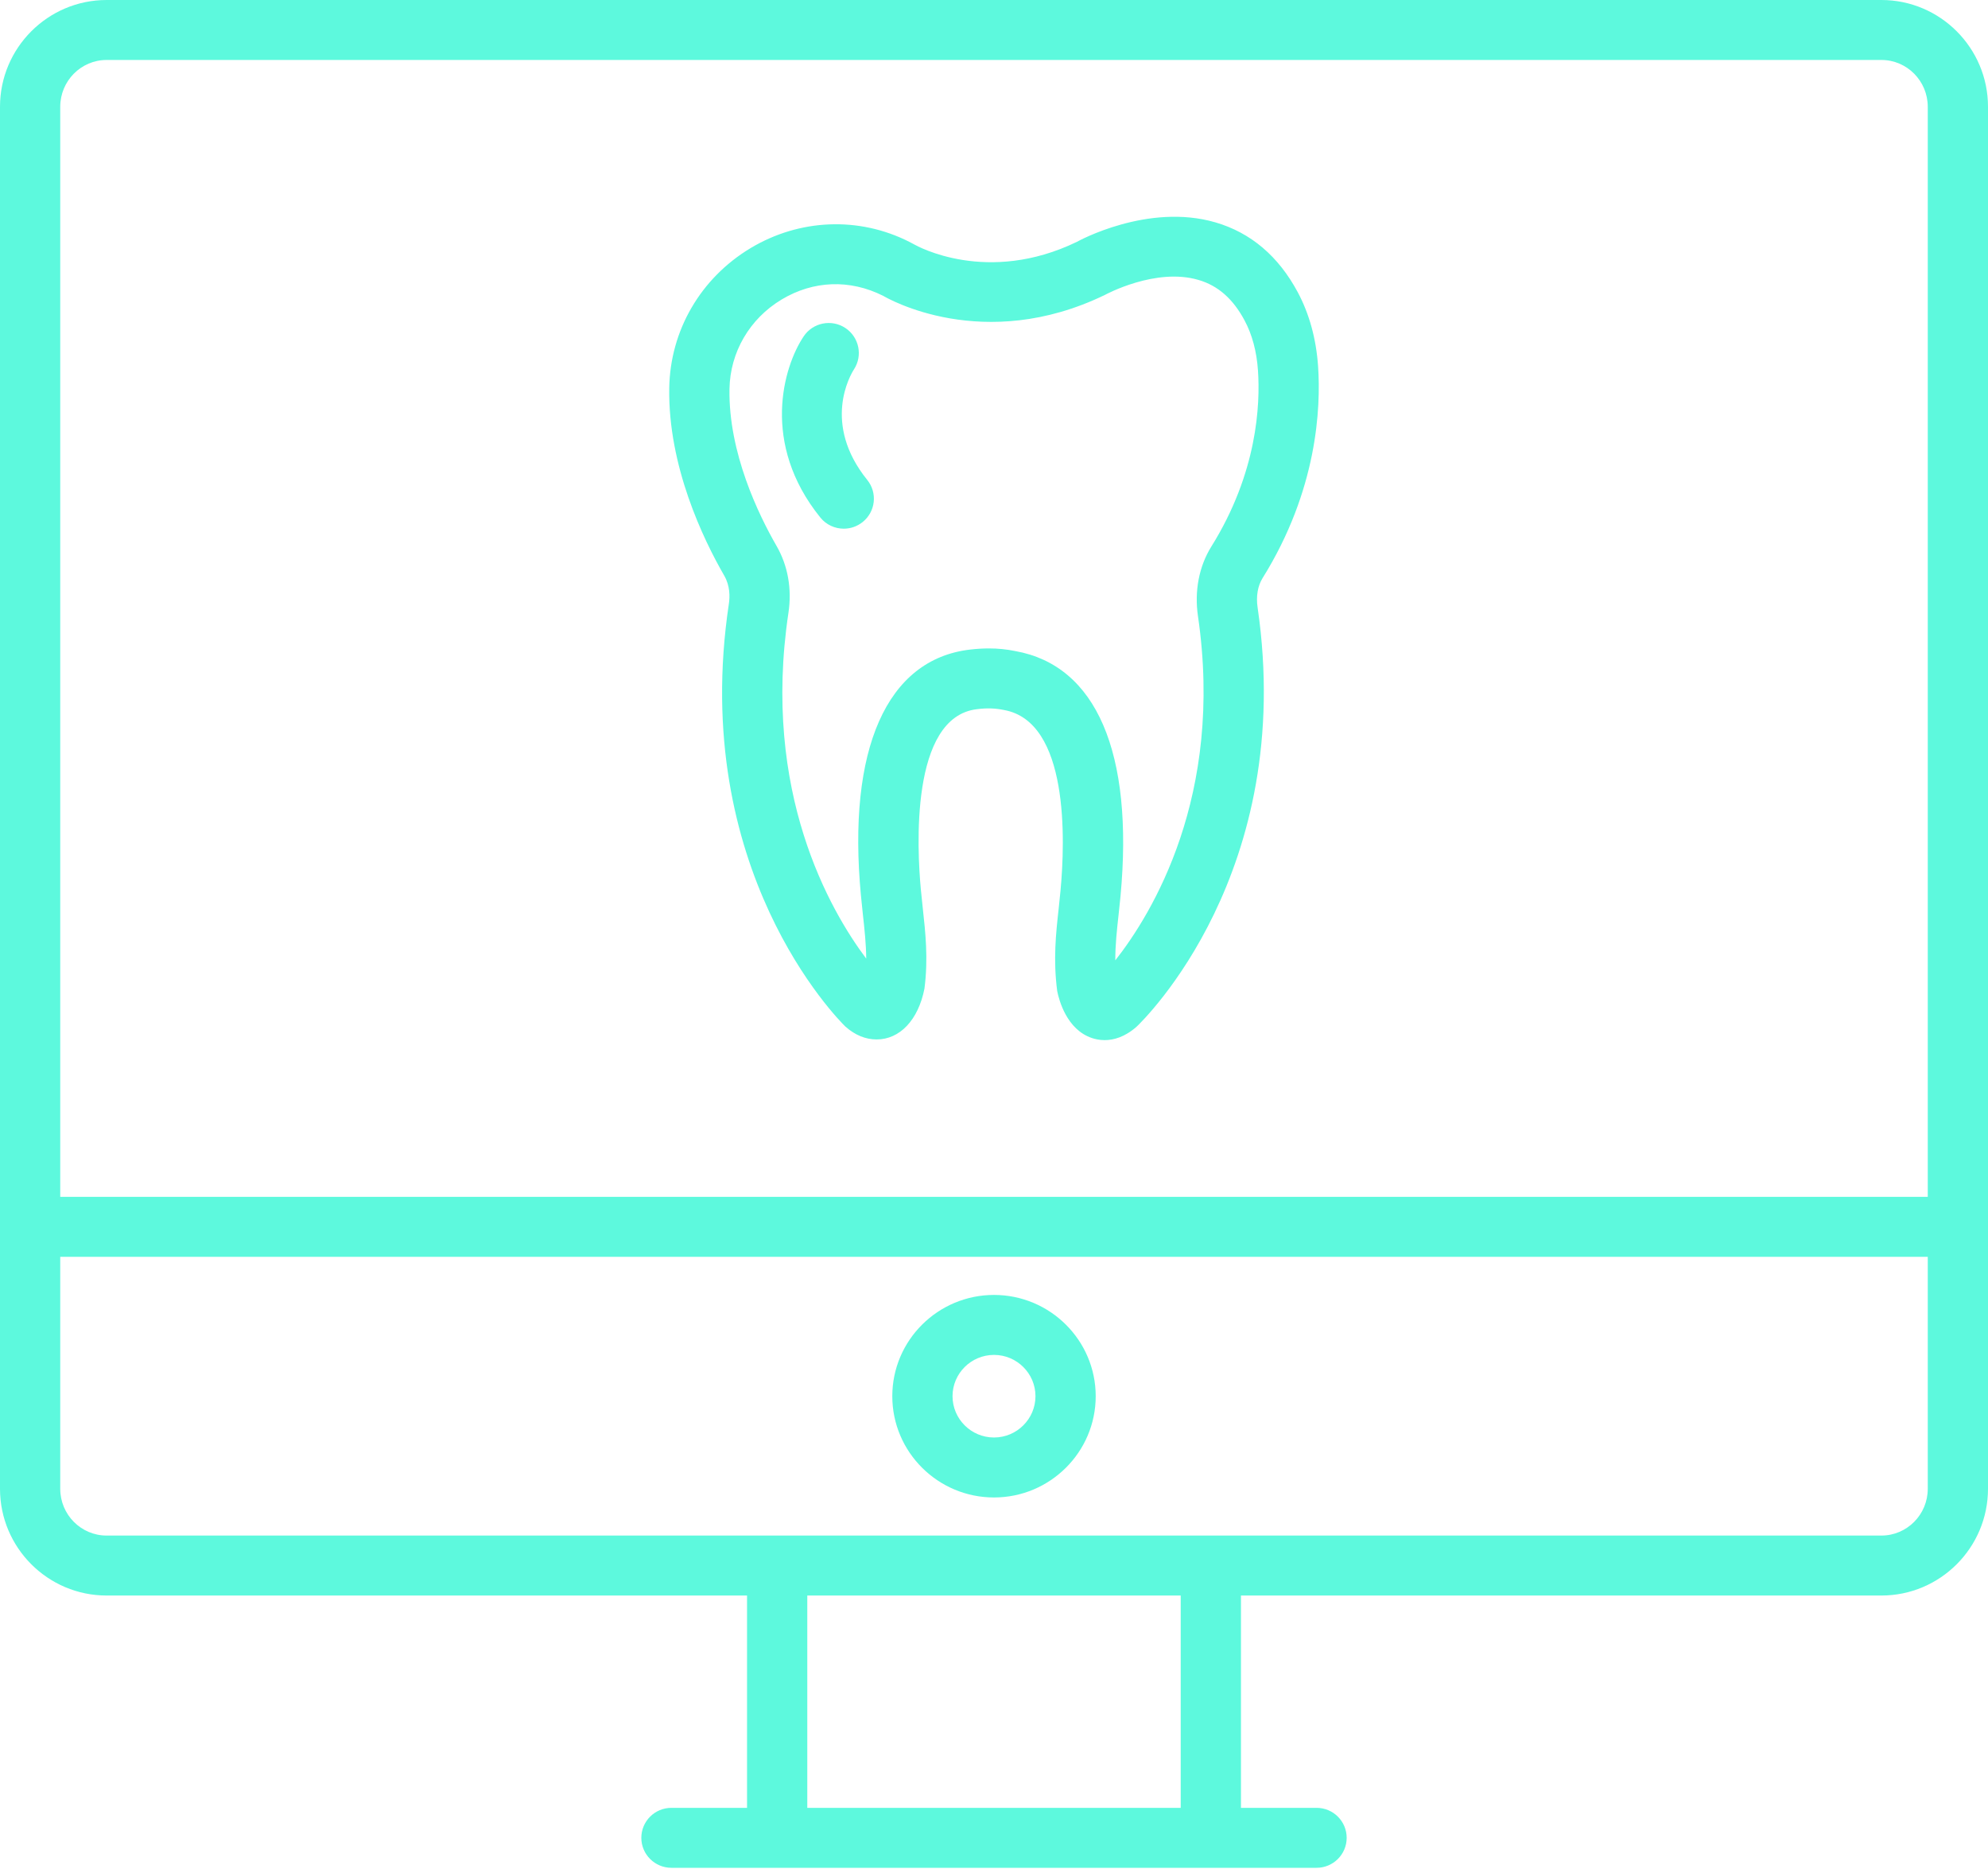<?xml version="1.0" encoding="UTF-8"?> <svg xmlns="http://www.w3.org/2000/svg" width="50" height="47" viewBox="0 0 50 47" fill="none"> <path d="M47.319 0H2.681C1.203 0 0 1.205 0 2.685V37.439C0 38.919 1.203 40.123 2.681 40.123H18.789V45.462H16.887C16.469 45.462 16.13 45.799 16.13 46.216C16.13 46.632 16.469 46.97 16.887 46.97H19.547H30.453H33.112C33.531 46.97 33.87 46.632 33.87 46.216C33.87 45.799 33.531 45.462 33.112 45.462H31.211V40.123H47.319C48.797 40.123 50 38.919 50 37.439V2.685C50 1.205 48.797 0 47.319 0ZM2.681 1.508H47.319C47.962 1.508 48.485 2.036 48.485 2.685V30.097H1.515V2.685C1.515 2.036 2.038 1.508 2.681 1.508ZM29.696 45.462H20.304V40.123H29.696V45.462ZM47.319 38.615H30.453H19.547H2.681C2.038 38.615 1.515 38.088 1.515 37.439V31.605H48.485V37.439C48.485 38.088 47.962 38.615 47.319 38.615Z" fill="#5DF9DD"></path> <path d="M25 32.564C23.59 32.564 22.442 33.706 22.442 35.11C22.442 36.515 23.59 37.657 25 37.657C26.41 37.657 27.558 36.515 27.558 35.11C27.558 33.706 26.41 32.564 25 32.564ZM25 36.149C24.425 36.149 23.957 35.682 23.957 35.11C23.957 34.538 24.425 34.072 25 34.072C25.575 34.072 26.043 34.538 26.043 35.11C26.043 35.682 25.575 36.149 25 36.149Z" fill="#5DF9DD"></path> <path d="M18.331 15.189C17.33 21.865 21.073 25.631 21.262 25.815C21.504 26.03 21.769 26.139 22.049 26.139C22.627 26.139 23.096 25.655 23.251 24.859C23.348 24.113 23.277 23.457 23.207 22.822L23.161 22.375C23.065 21.361 22.884 18.035 24.57 17.834C24.824 17.802 25.027 17.809 25.249 17.854C26.889 18.146 26.791 21.127 26.673 22.395L26.627 22.845C26.557 23.477 26.486 24.131 26.59 24.925C26.635 25.148 26.828 25.891 27.464 26.104C27.544 26.131 27.653 26.156 27.783 26.156C28.006 26.156 28.289 26.082 28.589 25.816C28.753 25.66 32.6 21.933 31.63 15.277C31.588 14.997 31.633 14.735 31.753 14.541C33.136 12.324 33.222 10.25 33.151 9.211C33.103 8.52 32.931 7.893 32.64 7.349C32.154 6.442 31.458 5.851 30.569 5.592C28.874 5.098 27.122 6.06 27.088 6.08C24.829 7.175 23.062 6.186 22.992 6.146C22.978 6.137 22.882 6.088 22.867 6.08C21.601 5.44 20.11 5.501 18.878 6.239C17.62 6.995 16.855 8.311 16.832 9.76C16.801 11.721 17.686 13.559 18.217 14.479C18.362 14.731 18.359 15.004 18.331 15.189ZM19.66 7.531C20.454 7.055 21.372 7.016 22.216 7.441C22.317 7.501 24.733 8.898 27.79 7.416C27.803 7.409 29.067 6.721 30.144 7.04C30.633 7.182 31.012 7.515 31.302 8.058C31.493 8.414 31.606 8.836 31.639 9.314C31.698 10.172 31.625 11.888 30.466 13.745C30.157 14.241 30.037 14.863 30.13 15.494C30.79 20.018 28.97 22.982 28.051 24.15C28.049 23.771 28.09 23.396 28.133 23.007C28.15 22.85 28.167 22.693 28.182 22.534C28.518 18.925 27.571 16.735 25.537 16.373C25.319 16.328 25.101 16.306 24.872 16.306C24.717 16.306 24.557 16.316 24.389 16.336C22.303 16.585 21.306 18.838 21.653 22.516L21.701 22.985C21.744 23.373 21.784 23.746 21.786 24.106C20.877 22.895 19.154 19.917 19.83 15.411C19.92 14.807 19.817 14.226 19.531 13.729C19.078 12.943 18.321 11.384 18.347 9.784C18.362 8.858 18.852 8.016 19.66 7.531Z" fill="#5DF9DD"></path> <path d="M21.222 13.295C21.388 13.295 21.556 13.24 21.696 13.128C22.022 12.868 22.074 12.393 21.812 12.069C20.669 10.652 21.388 9.429 21.477 9.29C21.704 8.944 21.609 8.479 21.263 8.249C20.915 8.018 20.444 8.112 20.213 8.459C19.701 9.222 19.131 11.155 20.631 13.013C20.78 13.198 21 13.295 21.222 13.295Z" fill="#5DF9DD"></path> </svg> 